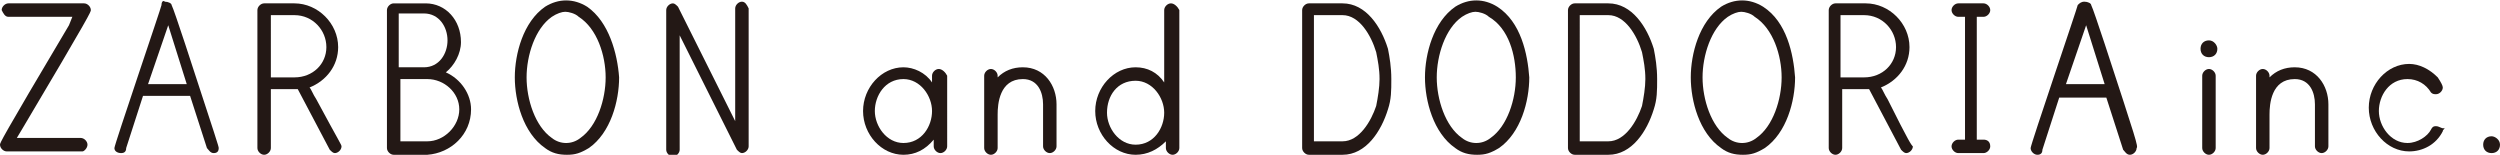 <?xml version="1.0" encoding="utf-8"?>
<!-- Generator: Adobe Illustrator 23.0.2, SVG Export Plug-In . SVG Version: 6.00 Build 0)  -->
<svg version="1.1" id="レイヤー_1" xmlns="http://www.w3.org/2000/svg" xmlns:xlink="http://www.w3.org/1999/xlink" x="0px"
	 y="0px" viewBox="0 0 148.6 9.2" style="enable-background:new 0 0 148.6 9.2;" xml:space="preserve">
<style type="text/css">
	.st0{fill:#231815;}
</style>
<g>
	<path class="st0" d="M4.8,8.2H1l0.3-0.5c4.1-6.9,4.1-7,4.1-7.1c0-0.2-0.2-0.4-0.4-0.4H0.5c-0.2,0-0.4,0.2-0.4,0.4
		C0.2,0.8,0.3,1,0.5,1h3.8L4.1,1.5C0,8.4,0,8.5,0,8.6C0,8.8,0.2,9,0.4,9h4.5C5,9,5.2,8.8,5.2,8.6C5.2,8.4,5,8.2,4.8,8.2z"/>
	<path class="st0" d="M11,2.6c-0.4-1.2-0.7-2.1-0.8-2.3c0-0.1-0.2-0.2-0.4-0.2C9.7,0,9.6,0.1,9.6,0.3c0,0.1-2.8,8.3-2.8,8.5
		C6.8,9,7,9.1,7.2,9.1c0.2,0,0.3-0.1,0.3-0.3l1-3.1h2.8l1,3.1c0.1,0.1,0.2,0.3,0.4,0.3C12.9,9.1,13,9,13,8.8C13,8.7,12.9,8.4,11,2.6
		z M11.1,5H8.8l1.2-3.5L11.1,5z"/>
	<path class="st0" d="M18.8,5.9c-0.2-0.3-0.3-0.6-0.4-0.7c1-0.4,1.7-1.3,1.7-2.4c0-1.4-1.2-2.6-2.6-2.6h-1.8c-0.2,0-0.4,0.2-0.4,0.4
		h0c0,0.2,0,1.4,0,7.2l0,1c0,0.2,0.2,0.4,0.4,0.4c0.2,0,0.4-0.2,0.4-0.4V5.3c0.1,0,0.2,0,0.4,0c0.4,0,0.8,0,1.2,0l1.9,3.6
		c0.1,0.1,0.2,0.2,0.3,0.2c0.2,0,0.4-0.2,0.4-0.4C20.3,8.6,20.2,8.5,18.8,5.9z M19.4,2.8c0,1-0.8,1.8-1.9,1.8h-1.4V0.9h1.4
		C18.6,0.9,19.4,1.8,19.4,2.8z"/>
	<path class="st0" d="M26.5,4.3c0.5-0.4,0.9-1.1,0.9-1.8c0-1.3-0.9-2.3-2.1-2.3h-1.9c-0.2,0-0.4,0.2-0.4,0.4v8.2
		c0,0.2,0.2,0.4,0.4,0.4h2C26.8,9.1,28,8,28,6.5C28,5.6,27.4,4.7,26.5,4.3z M25.4,8.4h-1.6V4.7h1.6c1,0,1.9,0.8,1.9,1.8
		S26.4,8.4,25.4,8.4z M23.7,4V0.8h1.5c0.9,0,1.4,0.8,1.4,1.6c0,0.8-0.5,1.6-1.4,1.6H23.7z"/>
	<path class="st0" d="M34.9,0.4L34.9,0.4c-0.8-0.5-1.7-0.5-2.5,0c-1.3,0.9-1.8,2.8-1.8,4.2c0,1.4,0.5,3.3,1.8,4.2
		c0.4,0.3,0.8,0.4,1.3,0.4s0.8-0.1,1.3-0.4c1.3-0.9,1.8-2.8,1.8-4.2C36.7,3.2,36.2,1.3,34.9,0.4z M36,4.6c0,1.3-0.5,2.9-1.5,3.6l0,0
		c-0.5,0.4-1.2,0.4-1.7,0c-1-0.7-1.5-2.3-1.5-3.6c0-1.3,0.5-2.9,1.5-3.6c0.3-0.2,0.6-0.3,0.8-0.3s0.6,0.1,0.8,0.3
		C35.5,1.7,36,3.3,36,4.6z"/>
	<path class="st0" d="M44.1,0.1c-0.2,0-0.4,0.2-0.4,0.4v6.7l-3.4-6.8c-0.1-0.1-0.2-0.2-0.3-0.2c-0.2,0-0.4,0.2-0.4,0.4v8.3
		c0,0.2,0.2,0.4,0.4,0.4c0.2,0,0.4-0.2,0.4-0.4V2.1l3.4,6.8c0.1,0.1,0.2,0.2,0.3,0.2c0.2,0,0.4-0.2,0.4-0.4V0.5
		C44.4,0.3,44.3,0.1,44.1,0.1z"/>
	<path class="st0" d="M55.8,4.1c-0.2,0-0.4,0.2-0.4,0.4v0.4C55,4.3,54.3,4,53.7,4c-1.3,0-2.4,1.2-2.4,2.6s1.1,2.6,2.4,2.6
		c0.7,0,1.3-0.3,1.8-0.9v0.4c0,0.2,0.2,0.4,0.4,0.4c0.2,0,0.4-0.2,0.4-0.4V4.5C56.2,4.3,56,4.1,55.8,4.1z M53.7,4.7
		c1,0,1.7,1,1.7,1.9c0,0.9-0.6,1.9-1.7,1.9c-1,0-1.7-1-1.7-1.9C52,5.7,52.6,4.7,53.7,4.7z"/>
	<path class="st0" d="M60.8,4c-0.6,0-1.1,0.2-1.5,0.6V4.5c0-0.2-0.2-0.4-0.4-0.4c-0.2,0-0.4,0.2-0.4,0.4v4.3c0,0.2,0.2,0.4,0.4,0.4
		c0.2,0,0.4-0.2,0.4-0.4v-2c0-0.6,0.1-2.1,1.5-2.1c0.9,0,1.2,0.8,1.2,1.5v2.5c0,0.2,0.2,0.4,0.4,0.4c0.2,0,0.4-0.2,0.4-0.4V6.2
		C62.8,5.1,62.1,4,60.8,4z"/>
	<path class="st0" d="M69.6,0.2c-0.2,0-0.4,0.2-0.4,0.4v4.3C68.8,4.3,68.2,4,67.5,4c-1.3,0-2.4,1.2-2.4,2.6c0,1.4,1.1,2.6,2.4,2.6
		c0.7,0,1.3-0.3,1.8-0.8v0.4c0,0.2,0.2,0.4,0.4,0.4c0.2,0,0.4-0.2,0.4-0.4V0.6C70,0.4,69.8,0.2,69.6,0.2z M67.5,4.8
		c1,0,1.7,1,1.7,1.9c0,0.9-0.6,1.9-1.7,1.9c-1,0-1.7-1-1.7-1.9C65.8,5.7,66.4,4.8,67.5,4.8z"/>
	<path class="st0" d="M82.5,2.9c-0.4-1.3-1.3-2.7-2.7-2.7h-2c-0.2,0-0.4,0.2-0.4,0.4v8.2c0,0.2,0.2,0.4,0.4,0.4c0,0,0.1,0,0.1,0h1.9
		c1.4,0,2.3-1.4,2.7-2.7c0.2-0.6,0.2-1.1,0.2-1.8C82.7,4,82.6,3.4,82.5,2.9z M79.8,8.4h-1.7V0.9h1.7c1,0,1.7,1.2,2,2.2
		c0.1,0.5,0.2,1,0.2,1.6c0,0.5-0.1,1.1-0.2,1.6v0C81.5,7.2,80.8,8.4,79.8,8.4z"/>
	<path class="st0" d="M89,0.4L89,0.4c-0.8-0.5-1.7-0.5-2.5,0c-1.3,0.9-1.8,2.8-1.8,4.2c0,1.4,0.5,3.3,1.8,4.2
		c0.4,0.3,0.8,0.4,1.3,0.4s0.8-0.1,1.3-0.4c1.3-0.9,1.8-2.8,1.8-4.2C90.8,3.2,90.4,1.3,89,0.4z M90.1,4.6c0,1.3-0.5,2.9-1.5,3.6l0,0
		c-0.5,0.4-1.2,0.4-1.7,0c-1-0.7-1.5-2.3-1.5-3.6c0-1.3,0.5-2.9,1.5-3.6c0.3-0.2,0.6-0.3,0.8-0.3s0.6,0.1,0.8,0.3
		C89.7,1.7,90.1,3.3,90.1,4.6z"/>
	<path class="st0" d="M98.3,2.9c-0.4-1.3-1.3-2.7-2.7-2.7h-2c-0.2,0-0.4,0.2-0.4,0.4v8.2c0,0.2,0.2,0.4,0.4,0.4c0,0,0.1,0,0.1,0h1.9
		c1.4,0,2.3-1.4,2.7-2.7c0.2-0.6,0.2-1.1,0.2-1.8C98.5,4,98.4,3.4,98.3,2.9z M95.6,8.4h-1.7V0.9h1.7c1,0,1.7,1.2,2,2.2
		c0.1,0.5,0.2,1,0.2,1.6c0,0.5-0.1,1.1-0.2,1.6v0C97.3,7.2,96.6,8.4,95.6,8.4z"/>
	<path class="st0" d="M104.8,0.4L104.8,0.4c-0.8-0.5-1.7-0.5-2.5,0c-1.3,0.9-1.8,2.8-1.8,4.2c0,1.4,0.5,3.3,1.8,4.2
		c0.4,0.3,0.8,0.4,1.3,0.4s0.8-0.1,1.3-0.4c1.3-0.9,1.8-2.8,1.8-4.2C106.6,3.2,106.2,1.3,104.8,0.4z M105.9,4.6
		c0,1.3-0.5,2.9-1.5,3.6l0,0c-0.5,0.4-1.2,0.4-1.7,0c-1-0.7-1.5-2.3-1.5-3.6c0-1.3,0.5-2.9,1.5-3.6c0.3-0.2,0.6-0.3,0.8-0.3
		s0.6,0.1,0.8,0.3C105.4,1.7,105.9,3.3,105.9,4.6z"/>
	<path class="st0" d="M112.2,5.9c-0.2-0.3-0.3-0.6-0.4-0.7c1-0.4,1.7-1.3,1.7-2.4c0-1.4-1.2-2.6-2.6-2.6h-1.8
		c-0.2,0-0.4,0.2-0.4,0.4h0c0,0.2,0,1.4,0,7.2l0,1c0,0.2,0.2,0.4,0.4,0.4c0.2,0,0.4-0.2,0.4-0.4V5.3c0.1,0,0.2,0,0.4,0
		c0.4,0,0.8,0,1.2,0l1.9,3.6c0.1,0.1,0.2,0.2,0.3,0.2c0.2,0,0.4-0.2,0.4-0.4C113.6,8.6,113.5,8.5,112.2,5.9z M112.7,2.8
		c0,1-0.8,1.8-1.9,1.8h-1.4V0.9h1.4C111.9,0.9,112.7,1.8,112.7,2.8z"/>
	<path class="st0" d="M117.9,8.3h-0.4V1h0.4c0.2,0,0.4-0.2,0.4-0.4c0-0.2-0.2-0.4-0.4-0.4h-1.5c-0.2,0-0.4,0.2-0.4,0.4
		c0,0.2,0.2,0.4,0.4,0.4h0.4v7.3h-0.4c-0.2,0-0.4,0.2-0.4,0.4c0,0.2,0.2,0.4,0.4,0.4h1.5c0.2,0,0.4-0.2,0.4-0.4
		C118.3,8.4,118.1,8.3,117.9,8.3z"/>
	<path class="st0" d="M125.1,2.6c-0.4-1.2-0.7-2.1-0.8-2.3c0-0.1-0.2-0.2-0.4-0.2c-0.2,0-0.3,0.1-0.4,0.2c0,0.1-2.8,8.3-2.8,8.5
		c0,0.2,0.2,0.4,0.4,0.4c0.2,0,0.3-0.1,0.3-0.3l1-3.1h2.8l1,3.1c0.1,0.1,0.2,0.3,0.4,0.3c0.2,0,0.4-0.2,0.4-0.4
		C127.1,8.7,127,8.4,125.1,2.6z M125.1,5h-2.3l1.2-3.5L125.1,5z"/>
	<path class="st0" d="M131.3,4.1c-0.2,0-0.4,0.2-0.4,0.4v4.3c0,0.2,0.2,0.4,0.4,0.4c0.2,0,0.4-0.2,0.4-0.4V4.5
		C131.7,4.3,131.5,4.1,131.3,4.1z"/>
	<path class="st0" d="M131.3,2.4c-0.3,0-0.5,0.2-0.5,0.5c0,0.3,0.2,0.5,0.5,0.5c0.3,0,0.5-0.2,0.5-0.5
		C131.8,2.7,131.6,2.4,131.3,2.4z"/>
	<path class="st0" d="M136.4,4c-0.6,0-1.1,0.2-1.5,0.6V4.5c0-0.2-0.2-0.4-0.4-0.4c-0.2,0-0.4,0.2-0.4,0.4v4.3c0,0.2,0.2,0.4,0.4,0.4
		c0.2,0,0.4-0.2,0.4-0.4v-2c0-0.6,0.1-2.1,1.5-2.1c0.9,0,1.2,0.8,1.2,1.5v2.5c0,0.2,0.2,0.4,0.4,0.4c0.2,0,0.4-0.2,0.4-0.4V6.2
		C138.4,5.1,137.7,4,136.4,4z"/>
	<path class="st0" d="M144.8,7.5c-0.1,0-0.2,0-0.3,0.2c-0.2,0.4-0.8,0.8-1.4,0.8c-1,0-1.7-1-1.7-1.9c0-0.9,0.6-1.9,1.7-1.9
		c0.6,0,1.1,0.3,1.4,0.8c0.1,0.1,0.2,0.1,0.3,0.1c0.2,0,0.4-0.2,0.4-0.4c0-0.1-0.1-0.3-0.3-0.6c-0.5-0.5-1.1-0.8-1.7-0.8
		c-1.3,0-2.4,1.2-2.4,2.6s1.1,2.6,2.4,2.6c0.8,0,1.6-0.4,2-1.2c0-0.1,0.1-0.1,0.1-0.2C145.2,7.7,145,7.5,144.8,7.5z"/>
	<path class="st0" d="M148.1,8.1c-0.3,0-0.5,0.2-0.5,0.5c0,0.3,0.2,0.5,0.5,0.5c0.3,0,0.5-0.2,0.5-0.5
		C148.6,8.3,148.3,8.1,148.1,8.1z"/>
</g>
</svg>
